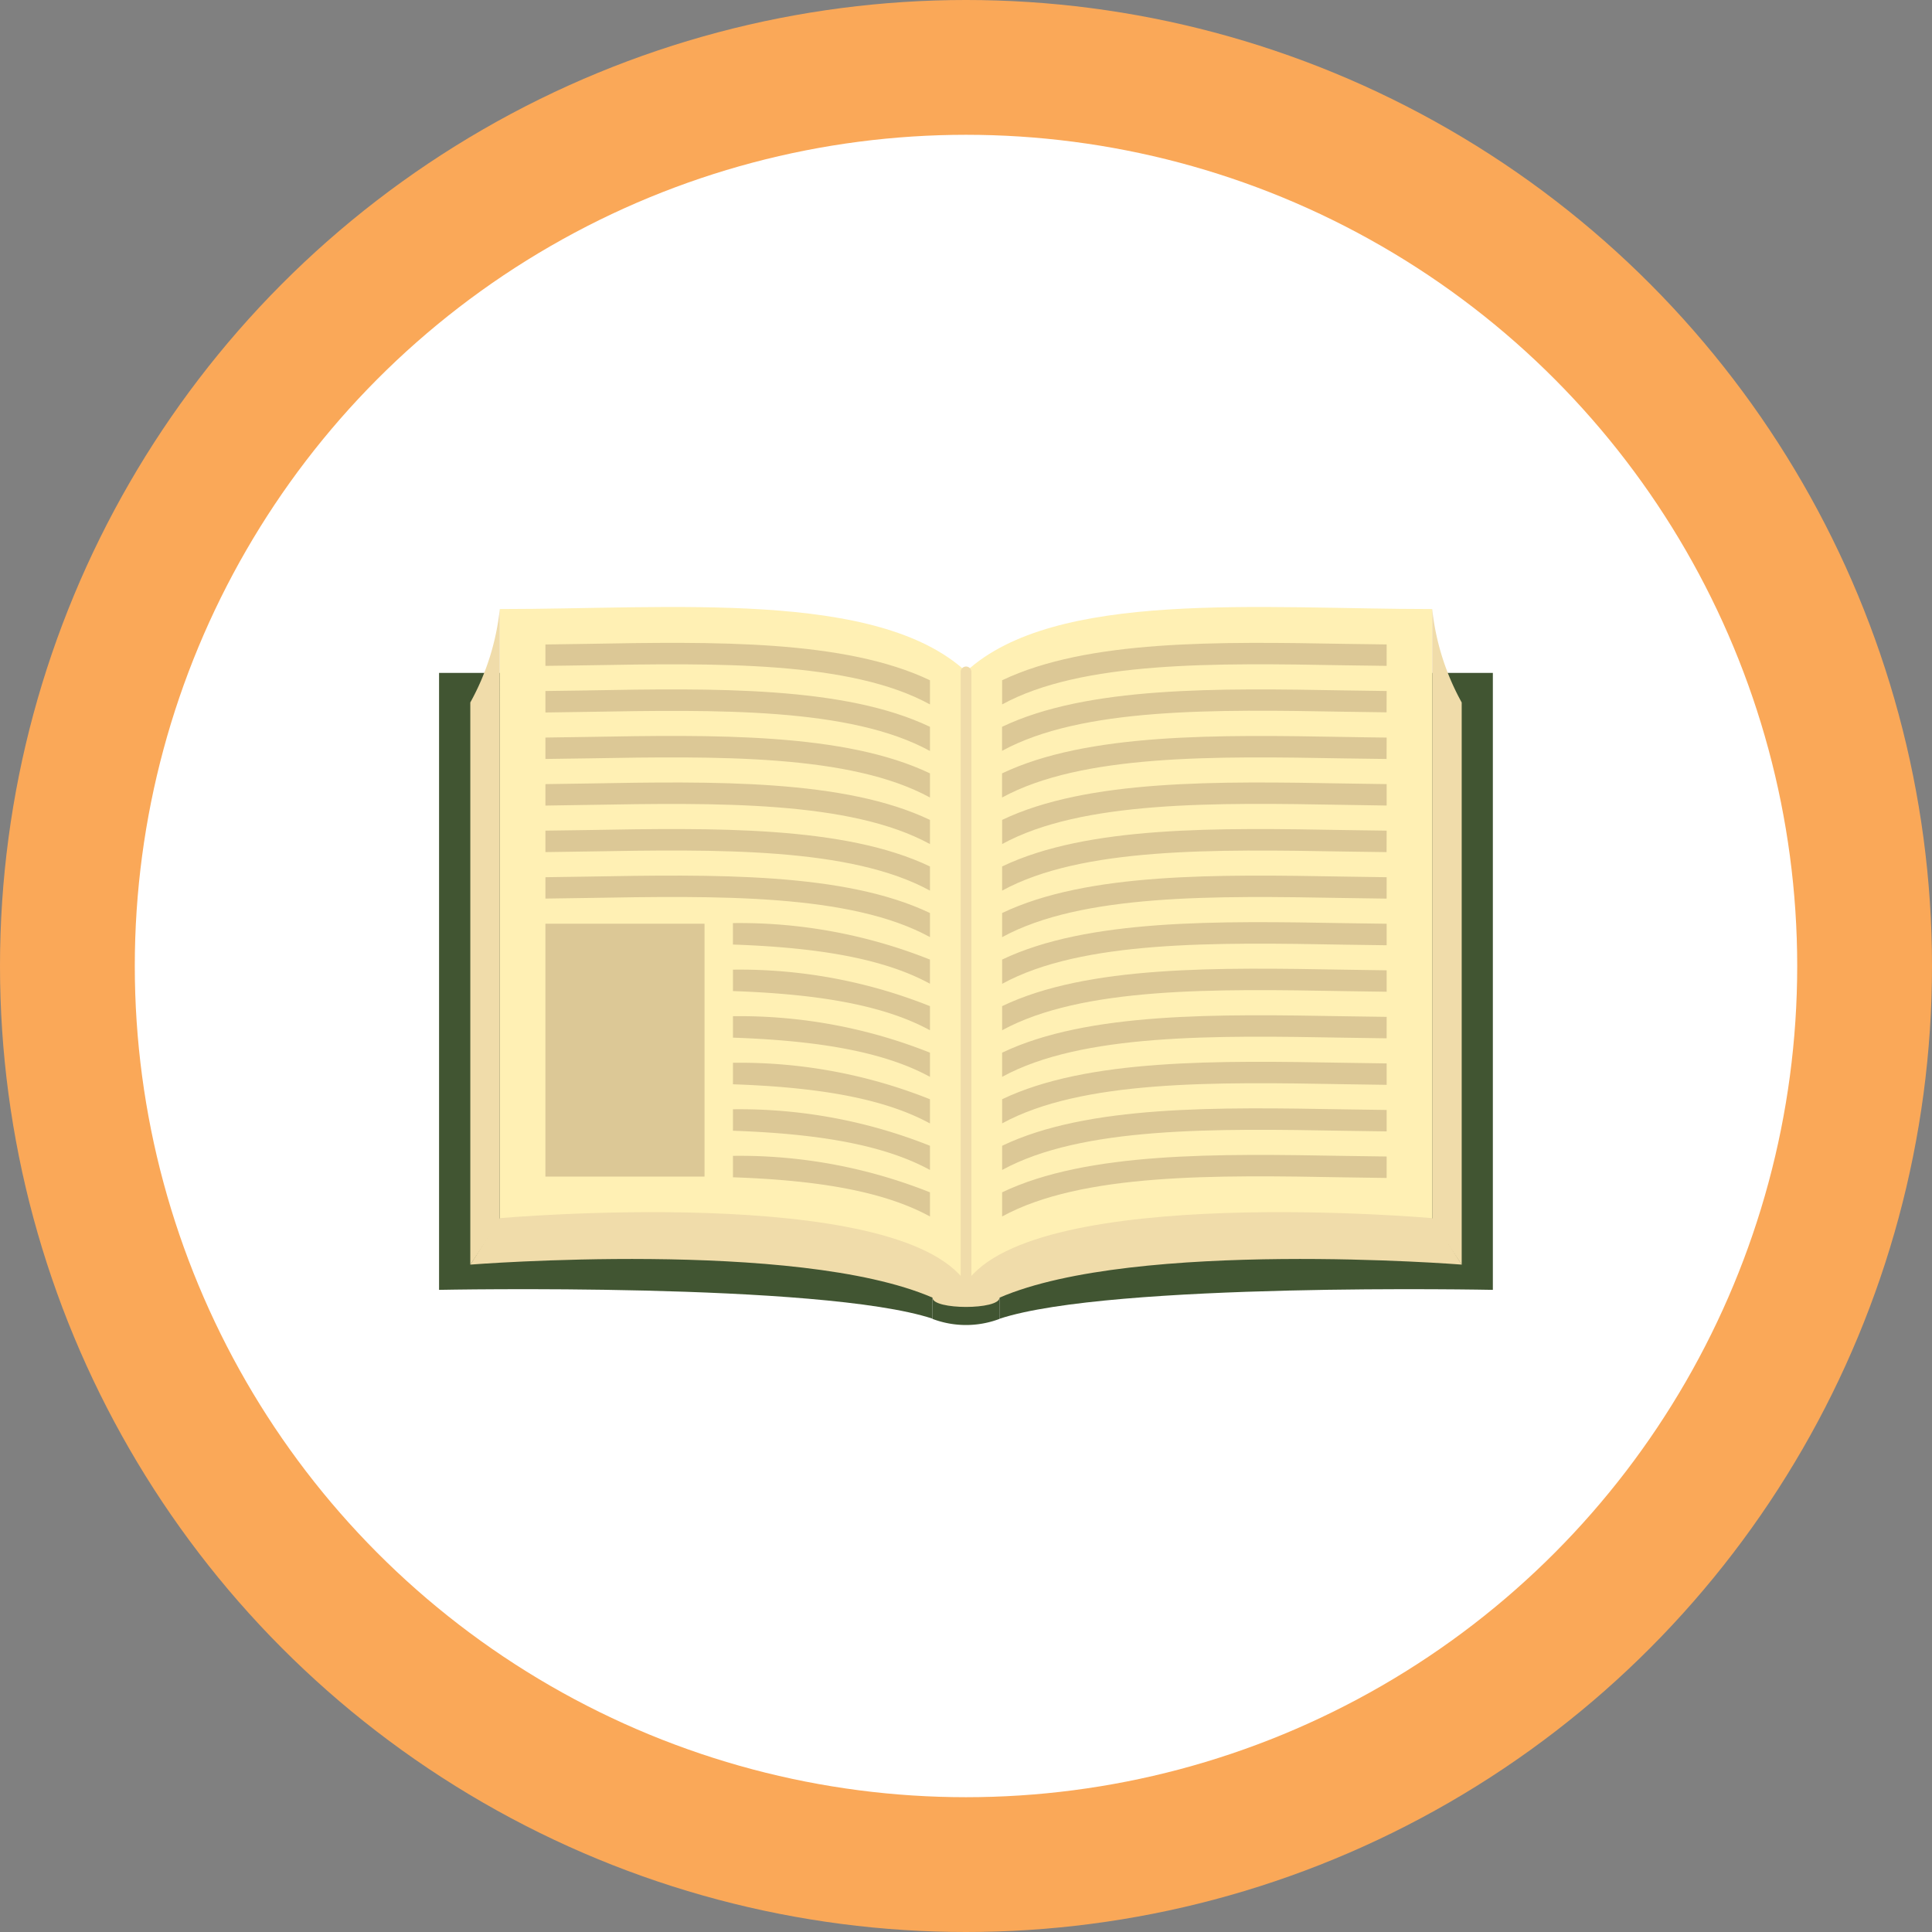 <svg xmlns="http://www.w3.org/2000/svg" xmlns:xlink="http://www.w3.org/1999/xlink" width="86" height="86" viewBox="0 0 86 86">
  <rect x="0" y="0" width="86" height="86" fill="#808080" stroke="none"/>
  <defs>
    <style>
      .cls-1 {
        fill: none;
      }

      .cls-2 {
        fill: #faa858;
      }

      .cls-3 {
        fill: #fff;
      }

      .cls-4 {
        clip-path: url(#clip-path);
      }

      .cls-5 {
        fill: #415532;
      }

      .cls-6 {
        fill: #fff0b4;
      }

      .cls-7 {
        fill: #f0dcaa;
      }

      .cls-8 {
        fill: #dcc896;
      }
    </style>
    <clipPath id="clip-path">
      <rect id="Rectangle_50" data-name="Rectangle 50" class="cls-1" width="46.912" height="31.961"/>
    </clipPath>
  </defs>
  <g id="Group_949" data-name="Group 949" transform="translate(-345 -1072)">
    <circle id="Ellipse_24" data-name="Ellipse 24" class="cls-2" cx="43" cy="43" r="43" transform="translate(345 1072)"/>
    <circle id="Ellipse_23" data-name="Ellipse 23" class="cls-3" cx="37" cy="37" r="37" transform="translate(351 1078)"/>
    <g id="Group_91" data-name="Group 91" transform="translate(364.544 1099.019)">
      <g id="Group_90" data-name="Group 90" class="cls-4" transform="translate(0 0)">
        <path id="Path_411" data-name="Path 411" class="cls-5" d="M53,31.113S35.988,30.769,31.038,32.4V3.651H53Z" transform="translate(-6.092 -0.716)"/>
        <path id="Path_412" data-name="Path 412" class="cls-5" d="M30.31,32.437a4.224,4.224,0,0,1-2.982,0V3.806a4.224,4.224,0,0,0,2.982,0Z" transform="translate(-5.363 -0.747)"/>
        <path id="Path_413" data-name="Path 413" class="cls-6" d="M29.185,30.08C33.16,26.423,42.3,27.3,49.938,27.3V.092C42.3.092,33.16-.783,29.185,2.874Z" transform="translate(-5.728 0)"/>
        <path id="Path_414" data-name="Path 414" class="cls-7" d="M55.006.118a10.952,10.952,0,0,0,1.311,4.155V29.3l-1.311-1.975Z" transform="translate(-10.796 -0.023)"/>
        <path id="Path_415" data-name="Path 415" class="cls-7" d="M29.185,36.658l1.49.664c6.062-2.62,20.574-1.471,20.574-1.471l-1.311-2.068s-17.693-1.565-20.753,2.875" transform="translate(-5.728 -6.578)"/>
        <path id="Path_416" data-name="Path 416" class="cls-7" d="M28.821,37.211c-.825,0-1.492.375-1.492.836,0,.551,2.982.551,2.982,0,0-.461-.668-.836-1.49-.836" transform="translate(-5.364 -7.303)"/>
        <path id="Path_417" data-name="Path 417" class="cls-5" d="M0,31.113s17.016-.344,21.965,1.282V3.651H0Z" transform="translate(0 -0.716)"/>
        <path id="Path_418" data-name="Path 418" class="cls-6" d="M24.117,30.08C20.141,26.423,11,27.3,3.363,27.3V.092C11,.092,20.141-.783,24.117,2.874Z" transform="translate(-0.66 0)"/>
        <path id="Path_419" data-name="Path 419" class="cls-7" d="M3.042.118A10.936,10.936,0,0,1,1.731,4.273V29.3l1.311-1.975Z" transform="translate(-0.34 -0.023)"/>
        <path id="Path_420" data-name="Path 420" class="cls-7" d="M23.8,36.658l-1.492.664c-6.06-2.62-20.573-1.471-20.573-1.471l1.311-2.068S20.735,32.218,23.8,36.658" transform="translate(-0.34 -6.578)"/>
        <path id="Path_421" data-name="Path 421" class="cls-7" d="M29.127,30.962a.238.238,0,0,1-.238-.238V3.518a.239.239,0,0,1,.477,0V30.724a.239.239,0,0,1-.24.238" transform="translate(-5.67 -0.644)"/>
        <path id="Path_422" data-name="Path 422" class="cls-8" d="M48.3,2.057c-.612-.007-1.225-.014-1.832-.025-5.668-.1-11.482-.193-15.285,1.62V4.727c3.547-1.936,9.483-1.845,15.266-1.741.613.01,1.231.018,1.85.025Z" transform="translate(-6.119 -0.39)"/>
        <path id="Path_423" data-name="Path 423" class="cls-8" d="M48.3,4.636c-.612-.007-1.225-.014-1.832-.026C40.8,4.51,34.982,4.416,31.18,6.23V7.3c3.545-1.937,9.483-1.845,15.266-1.741.613.01,1.231.019,1.85.026Z" transform="translate(-6.119 -0.896)"/>
        <path id="Path_424" data-name="Path 424" class="cls-8" d="M48.3,7.215c-.612-.008-1.225-.014-1.832-.027C40.8,7.088,34.982,7,31.18,8.809V9.884c3.545-1.935,9.483-1.845,15.266-1.741.613.01,1.231.018,1.85.025Z" transform="translate(-6.119 -1.402)"/>
        <path id="Path_425" data-name="Path 425" class="cls-8" d="M48.3,9.792c-.612-.007-1.227-.015-1.833-.027-5.666-.1-11.481-.194-15.283,1.62v1.075c3.545-1.937,9.483-1.845,15.266-1.743.612.013,1.231.021,1.85.029Z" transform="translate(-6.119 -1.908)"/>
        <path id="Path_426" data-name="Path 426" class="cls-8" d="M48.3,12.37c-.612-.007-1.225-.016-1.832-.026-5.668-.1-11.482-.2-15.285,1.62V15.04C34.725,13.1,40.663,13.2,46.446,13.3c.613.01,1.231.018,1.85.026Z" transform="translate(-6.119 -2.414)"/>
        <path id="Path_427" data-name="Path 427" class="cls-8" d="M48.3,14.949c-.612-.009-1.225-.017-1.832-.027-5.668-.1-11.483-.195-15.285,1.621v1.074c3.545-1.936,9.483-1.845,15.266-1.742.613.011,1.231.02,1.85.027Z" transform="translate(-6.119 -2.92)"/>
        <path id="Path_428" data-name="Path 428" class="cls-8" d="M48.3,17.526c-.613-.006-1.227-.014-1.834-.026-5.664-.1-11.48-.195-15.282,1.62V20.2c3.545-1.939,9.482-1.846,15.265-1.742.613.01,1.232.018,1.851.026Z" transform="translate(-6.119 -3.426)"/>
        <path id="Path_429" data-name="Path 429" class="cls-8" d="M48.3,20.105c-.613-.008-1.227-.016-1.834-.027-5.667-.1-11.481-.2-15.282,1.621v1.074c3.545-1.937,9.483-1.845,15.265-1.741.613.01,1.232.02,1.851.027Z" transform="translate(-6.119 -3.932)"/>
        <path id="Path_430" data-name="Path 430" class="cls-8" d="M48.3,22.682c-.612-.006-1.225-.015-1.832-.026-5.666-.1-11.482-.195-15.285,1.62v1.076c3.545-1.938,9.483-1.845,15.266-1.742.613.01,1.231.019,1.85.027Z" transform="translate(-6.119 -4.437)"/>
        <path id="Path_431" data-name="Path 431" class="cls-8" d="M48.3,25.261c-.613-.007-1.227-.015-1.834-.027-5.667-.1-11.481-.194-15.282,1.621V27.93c3.545-1.937,9.483-1.845,15.265-1.742.613.01,1.232.018,1.851.027Z" transform="translate(-6.119 -4.944)"/>
        <path id="Path_432" data-name="Path 432" class="cls-8" d="M48.3,27.839c-.613-.006-1.227-.015-1.834-.026-5.667-.1-11.481-.2-15.282,1.62V30.51c3.545-1.938,9.483-1.846,15.265-1.743.613.01,1.232.019,1.851.026Z" transform="translate(-6.119 -5.45)"/>
        <path id="Path_433" data-name="Path 433" class="cls-8" d="M48.3,30.417c-.612-.007-1.225-.015-1.832-.026-5.668-.1-11.483-.194-15.285,1.62v1.075c3.545-1.935,9.483-1.845,15.266-1.741.613.01,1.231.019,1.85.027Z" transform="translate(-6.119 -5.956)"/>
        <rect id="Rectangle_49" data-name="Rectangle 49" class="cls-8" width="7.083" height="11.255" transform="translate(4.734 14.1)"/>
        <path id="Path_434" data-name="Path 434" class="cls-8" d="M7.726,2.032c-.609.01-1.222.018-1.835.027v.952C6.51,3,7.13,3,7.743,2.986c5.78-.1,11.721-.2,15.265,1.741V3.652c-3.8-1.813-9.615-1.721-15.281-1.62" transform="translate(-1.156 -0.39)"/>
        <path id="Path_435" data-name="Path 435" class="cls-8" d="M7.726,4.611c-.609.01-1.222.018-1.835.025v.956l1.852-.027c5.783-.1,11.721-.2,15.265,1.741V6.23c-3.8-1.814-9.615-1.721-15.281-1.62" transform="translate(-1.156 -0.896)"/>
        <path id="Path_436" data-name="Path 436" class="cls-8" d="M7.726,7.187c-.609.012-1.222.018-1.835.027v.953c.619-.007,1.239-.014,1.852-.026,5.783-.1,11.721-.194,15.265,1.742V8.808c-3.8-1.814-9.615-1.722-15.281-1.621" transform="translate(-1.156 -1.402)"/>
        <path id="Path_437" data-name="Path 437" class="cls-8" d="M7.726,9.766c-.608.012-1.222.018-1.835.027v.955c.619-.008,1.239-.016,1.852-.029,5.784-.1,11.721-.194,15.265,1.743V11.386c-3.8-1.814-9.615-1.722-15.281-1.62" transform="translate(-1.156 -1.908)"/>
        <path id="Path_438" data-name="Path 438" class="cls-8" d="M7.726,12.344q-.914.014-1.835.026v.955c.619-.008,1.239-.016,1.852-.027,5.783-.1,11.721-.195,15.265,1.742V13.964c-3.8-1.816-9.615-1.721-15.281-1.62" transform="translate(-1.156 -2.414)"/>
        <path id="Path_439" data-name="Path 439" class="cls-8" d="M7.726,14.922c-.609.01-1.222.018-1.835.027V15.9c.619-.006,1.239-.015,1.852-.027,5.78-.1,11.721-.2,15.265,1.742V16.543c-3.8-1.816-9.615-1.722-15.281-1.621" transform="translate(-1.156 -2.92)"/>
        <path id="Path_440" data-name="Path 440" class="cls-8" d="M16.275,18.462c3.438.121,6.567.54,8.77,1.744V19.131a22.869,22.869,0,0,0-8.77-1.624Z" transform="translate(-3.194 -3.436)"/>
        <path id="Path_441" data-name="Path 441" class="cls-8" d="M25.046,22.784V21.71a22.827,22.827,0,0,0-8.77-1.624v.953c3.438.121,6.567.54,8.77,1.745" transform="translate(-3.194 -3.942)"/>
        <path id="Path_442" data-name="Path 442" class="cls-8" d="M25.046,25.363V24.287a22.874,22.874,0,0,0-8.77-1.623v.954c3.438.121,6.567.541,8.77,1.745" transform="translate(-3.194 -4.448)"/>
        <path id="Path_443" data-name="Path 443" class="cls-8" d="M25.046,27.94V26.866a22.843,22.843,0,0,0-8.77-1.623V26.2c3.438.121,6.567.54,8.77,1.744" transform="translate(-3.194 -4.954)"/>
        <path id="Path_444" data-name="Path 444" class="cls-8" d="M25.046,30.52V29.443a22.873,22.873,0,0,0-8.77-1.624v.955c3.438.121,6.567.541,8.77,1.746" transform="translate(-3.194 -5.46)"/>
        <path id="Path_445" data-name="Path 445" class="cls-8" d="M25.046,33.1V32.022a22.858,22.858,0,0,0-8.77-1.624v.954c3.438.121,6.567.54,8.77,1.744" transform="translate(-3.194 -5.966)"/>
      </g>
    </g>
  </g>
</svg>
